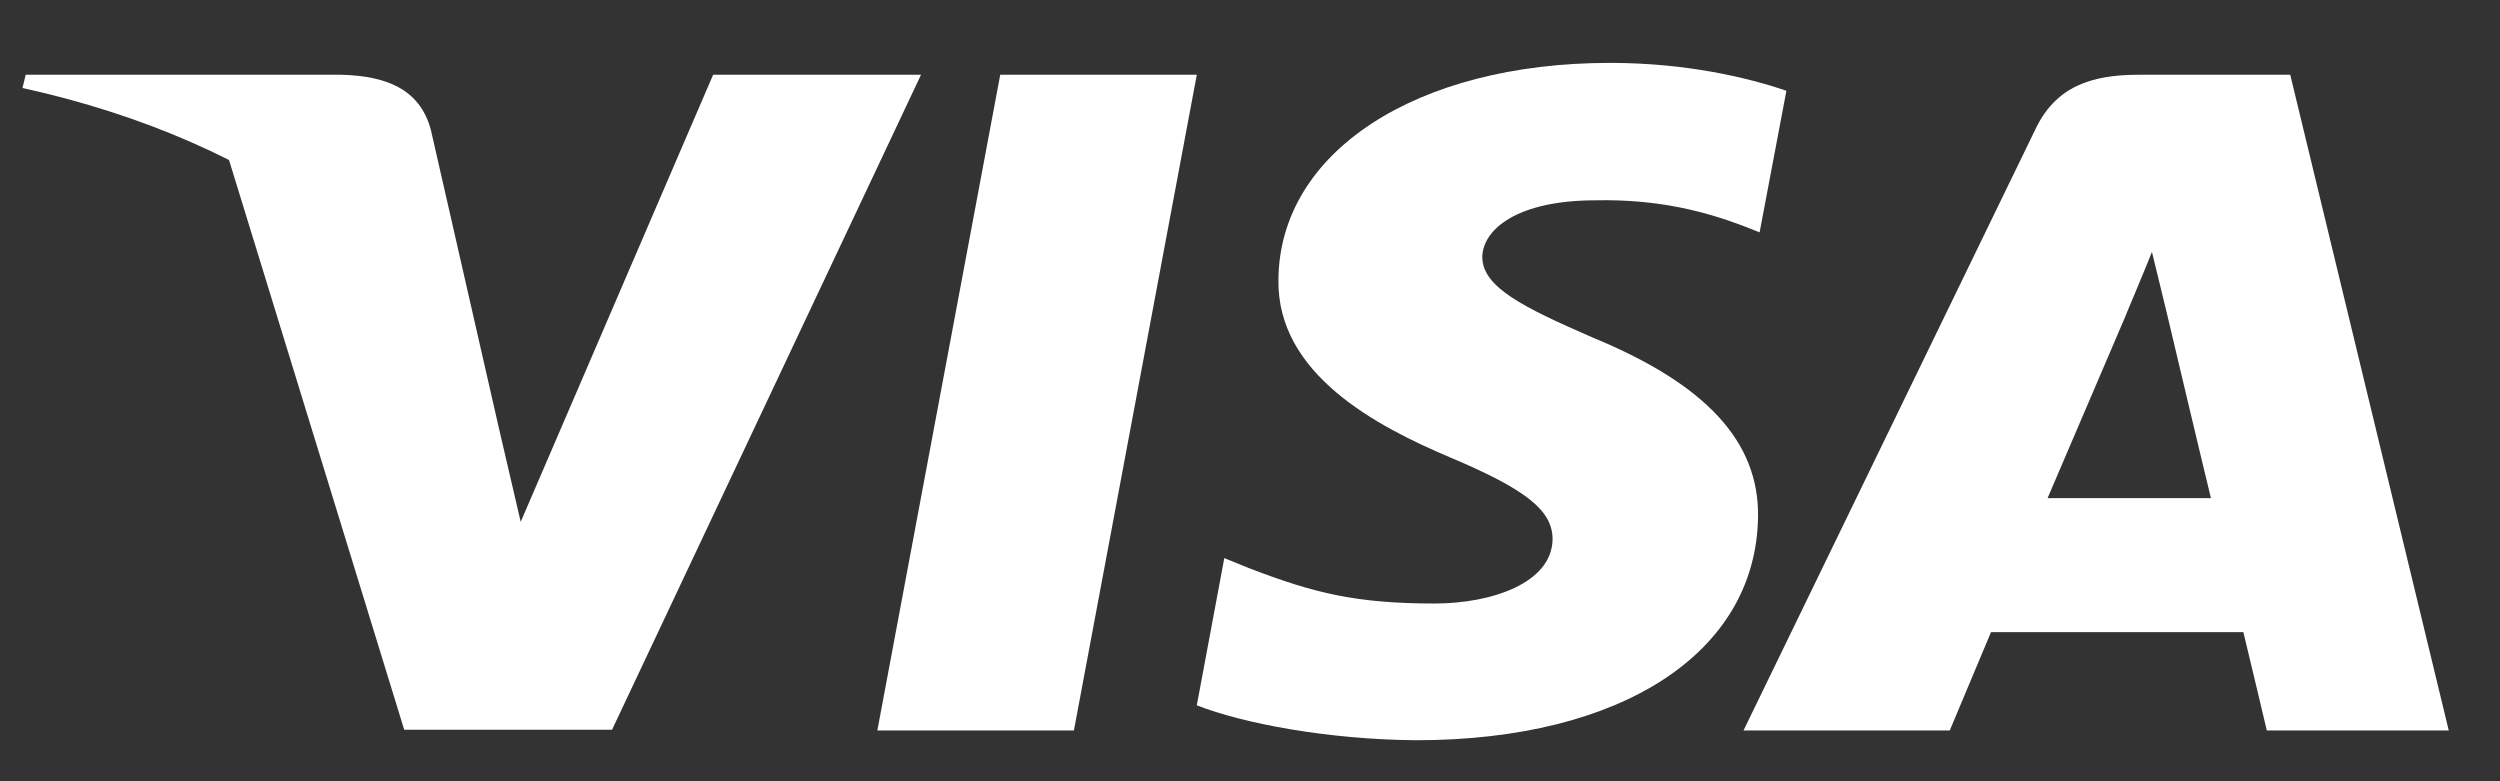 <svg width="32" height="10" viewBox="0 0 32 10" fill="none" xmlns="http://www.w3.org/2000/svg">
<rect x="0" y="0" width="32" height="10" fill="#333333" stroke="none"/>
<g clip-path="url(#clip0_7490_63835)">
<path d="M13.746 9.35H11.23L12.803 0.957H15.319L13.746 9.35Z" fill="white"/>
<path d="M22.866 1.162C22.369 0.992 21.582 0.805 20.609 0.805C18.125 0.805 16.375 1.947 16.364 3.581C16.344 4.787 17.617 5.456 18.569 5.858C19.543 6.269 19.873 6.537 19.873 6.903C19.864 7.466 19.087 7.725 18.363 7.725C17.358 7.725 16.82 7.591 16.002 7.278L15.671 7.144L15.319 9.028C15.909 9.26 16.996 9.466 18.125 9.475C20.764 9.475 22.483 8.35 22.503 6.609C22.513 5.653 21.841 4.921 20.392 4.323C19.512 3.939 18.973 3.68 18.973 3.287C18.983 2.93 19.429 2.564 20.422 2.564C21.24 2.546 21.841 2.715 22.296 2.885L22.523 2.974L22.866 1.162Z" fill="white"/>
<path d="M26.209 6.376C26.416 5.894 27.214 4.028 27.214 4.028C27.203 4.046 27.421 3.537 27.545 3.225L27.721 3.948C27.721 3.948 28.197 5.957 28.3 6.376C27.907 6.376 26.706 6.376 26.209 6.376ZM29.315 0.957H27.369C26.769 0.957 26.313 1.108 26.054 1.653L22.317 9.35H24.957C24.957 9.35 25.391 8.314 25.485 8.091C25.774 8.091 28.342 8.091 28.715 8.091C28.787 8.385 29.015 9.35 29.015 9.35H31.344L29.315 0.957Z" fill="white"/>
<path d="M9.128 0.957L6.665 6.68L6.395 5.519C5.94 4.18 4.511 2.725 2.917 2.001L5.174 9.341H7.834L11.789 0.957H9.128Z" fill="white"/>
<path d="M4.377 0.957H0.329L0.288 1.126C3.445 1.823 5.536 3.502 6.395 5.52L5.515 1.662C5.371 1.126 4.925 0.974 4.377 0.957Z" fill="white"/>
</g>
<defs>
<clipPath id="clip0_7490_63835">
<rect width="32" height="9" fill="white" transform="translate(0 0.5)"/>
</clipPath>
</defs>
</svg>
